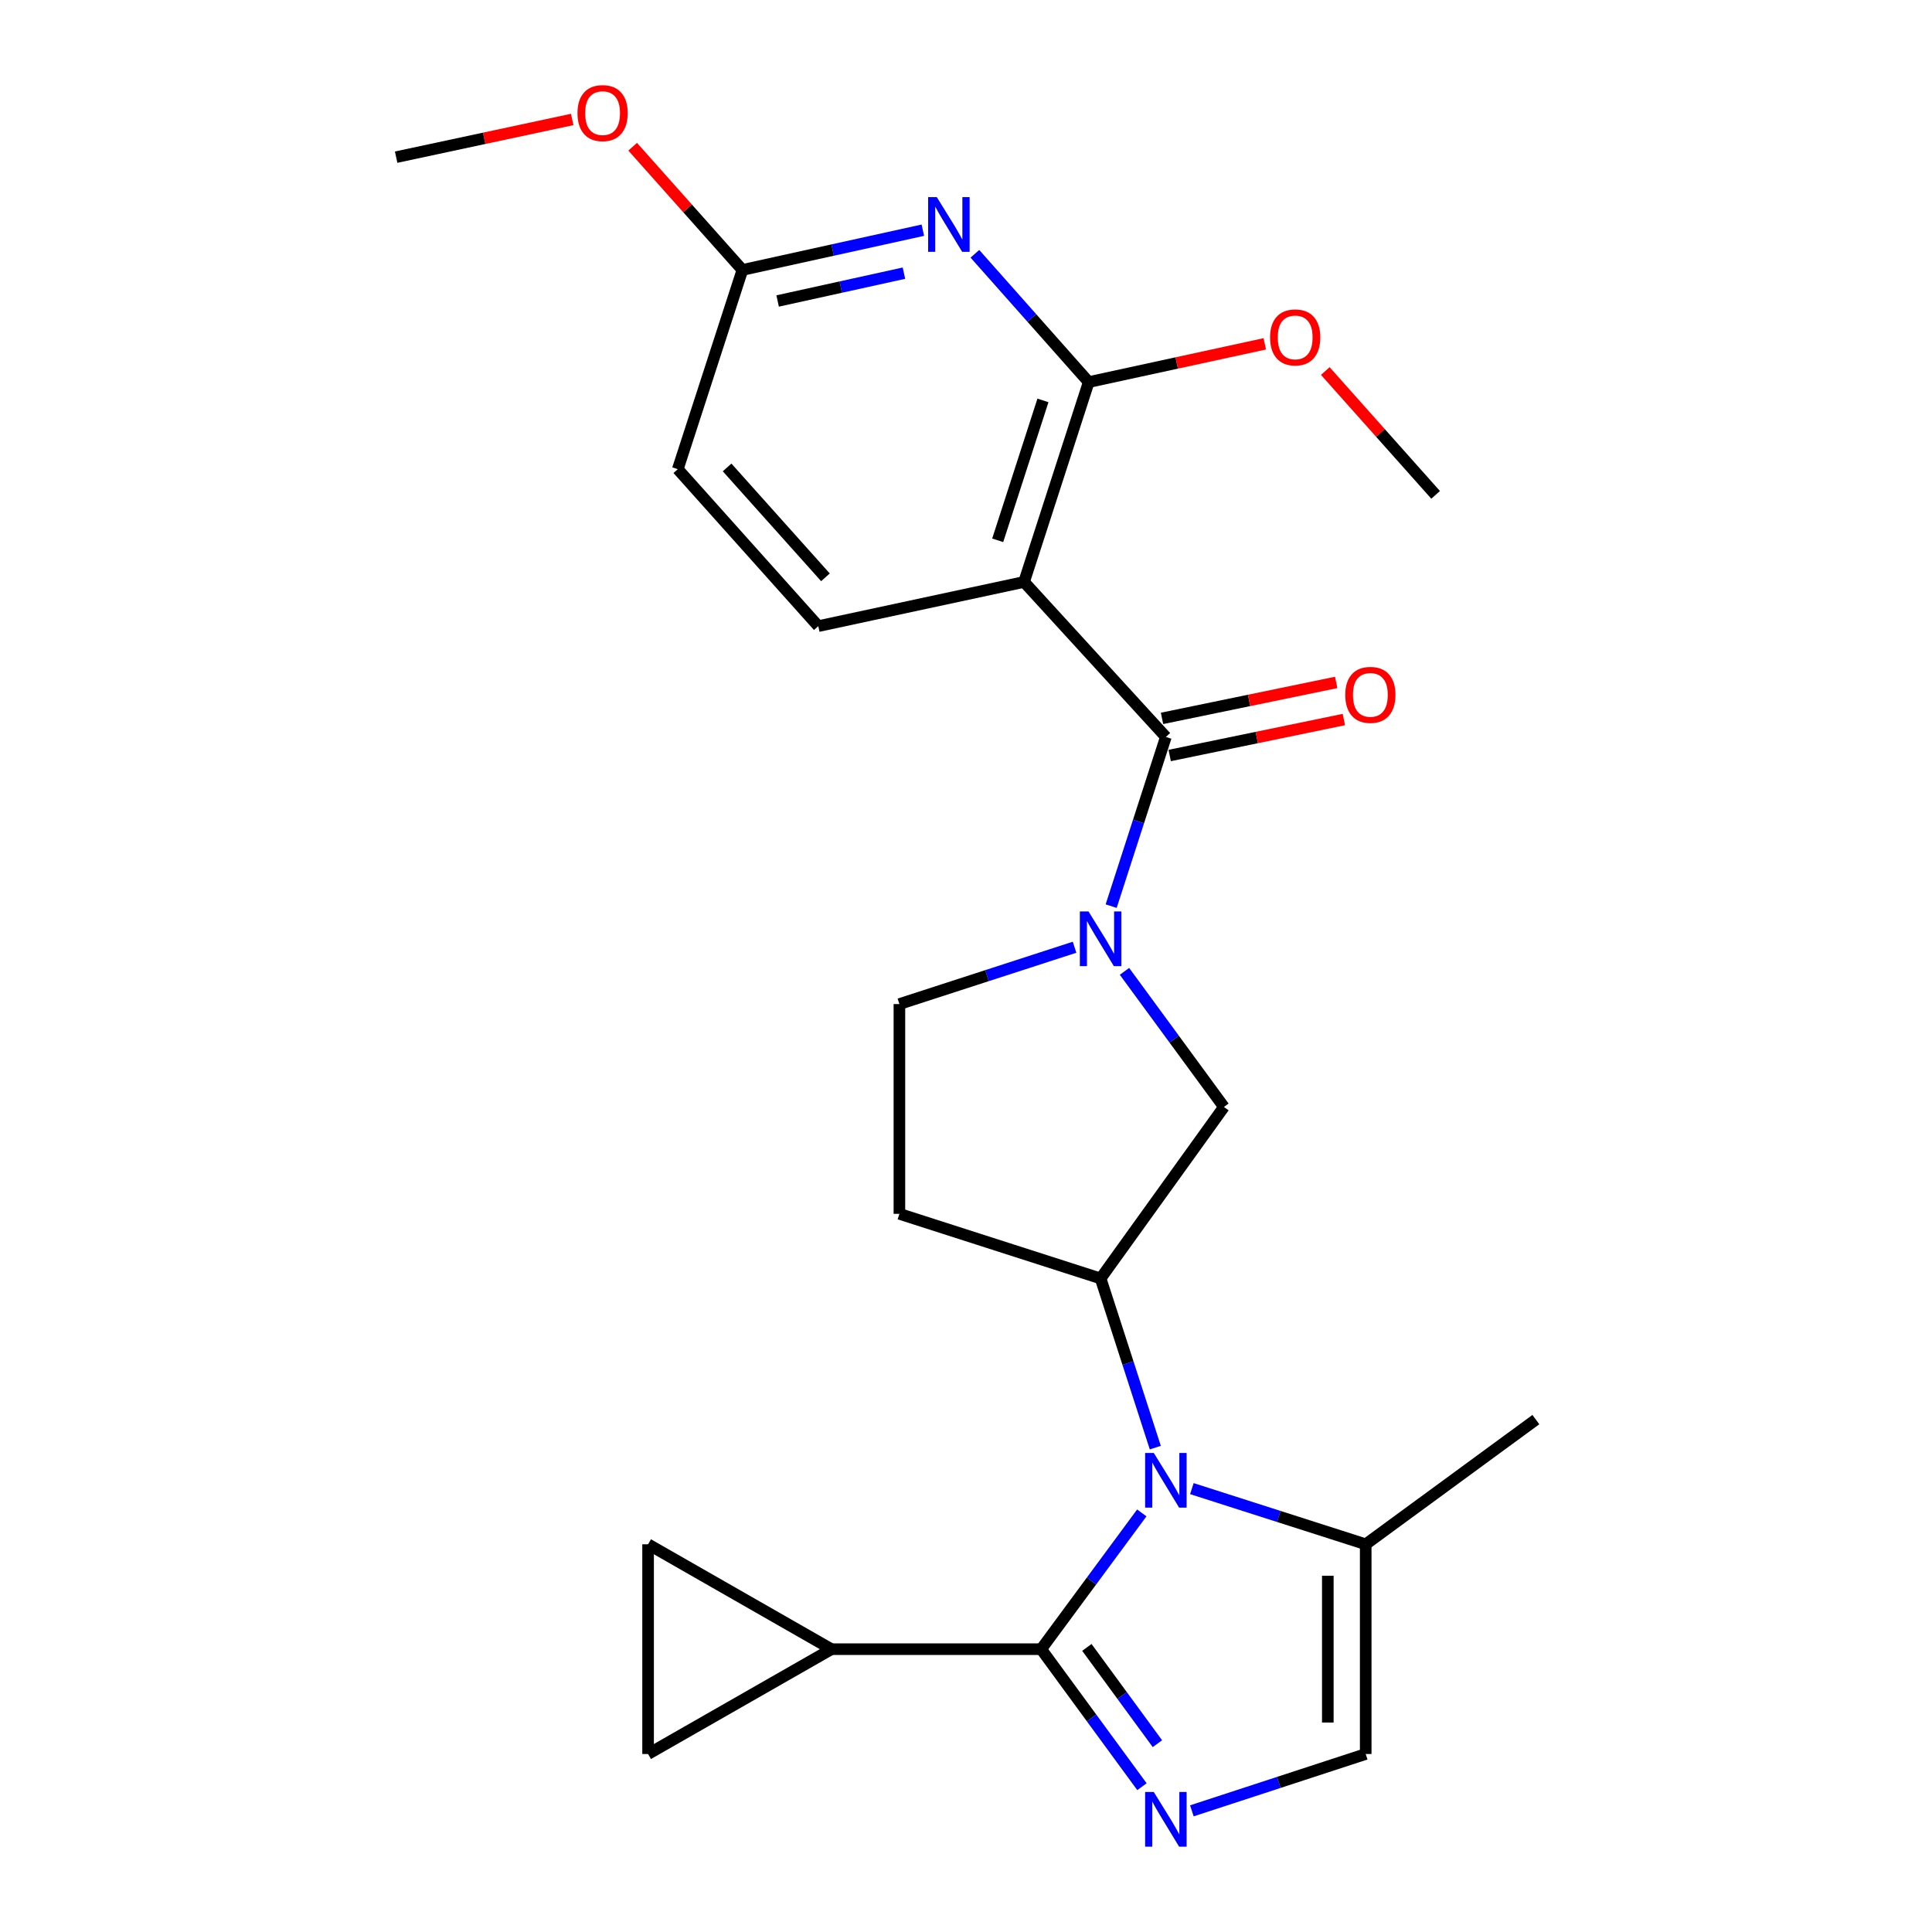 <?xml version='1.0' encoding='iso-8859-1'?>
<svg version='1.1' baseProfile='full'
              xmlns='http://www.w3.org/2000/svg'
                      xmlns:rdkit='http://www.rdkit.org/xml'
                      xmlns:xlink='http://www.w3.org/1999/xlink'
                  xml:space='preserve'
width='1000px' height='1000px' viewBox='0 0 1000 1000'>
<!-- END OF HEADER -->
<rect style='opacity:1.0;fill:#FFFFFF;stroke:none' width='1000' height='1000' x='0' y='0'> </rect>
<path class='bond-0' d='M 538.915,853.609 L 564.952,818.343' style='fill:none;fill-rule:evenodd;stroke:#000000;stroke-width:6px;stroke-linecap:butt;stroke-linejoin:miter;stroke-opacity:1' />
<path class='bond-0' d='M 564.952,818.343 L 590.99,783.077' style='fill:none;fill-rule:evenodd;stroke:#0000FF;stroke-width:6px;stroke-linecap:butt;stroke-linejoin:miter;stroke-opacity:1' />
<path class='bond-1' d='M 538.915,853.609 L 564.995,889.201' style='fill:none;fill-rule:evenodd;stroke:#000000;stroke-width:6px;stroke-linecap:butt;stroke-linejoin:miter;stroke-opacity:1' />
<path class='bond-1' d='M 564.995,889.201 L 591.074,924.793' style='fill:none;fill-rule:evenodd;stroke:#0000FF;stroke-width:6px;stroke-linecap:butt;stroke-linejoin:miter;stroke-opacity:1' />
<path class='bond-1' d='M 562.561,852.693 L 580.817,877.607' style='fill:none;fill-rule:evenodd;stroke:#000000;stroke-width:6px;stroke-linecap:butt;stroke-linejoin:miter;stroke-opacity:1' />
<path class='bond-1' d='M 580.817,877.607 L 599.073,902.522' style='fill:none;fill-rule:evenodd;stroke:#0000FF;stroke-width:6px;stroke-linecap:butt;stroke-linejoin:miter;stroke-opacity:1' />
<path class='bond-8' d='M 538.915,853.609 L 430.365,853.609' style='fill:none;fill-rule:evenodd;stroke:#000000;stroke-width:6px;stroke-linecap:butt;stroke-linejoin:miter;stroke-opacity:1' />
<path class='bond-7' d='M 597.984,749.295 L 583.826,705.511' style='fill:none;fill-rule:evenodd;stroke:#0000FF;stroke-width:6px;stroke-linecap:butt;stroke-linejoin:miter;stroke-opacity:1' />
<path class='bond-7' d='M 583.826,705.511 L 569.668,661.726' style='fill:none;fill-rule:evenodd;stroke:#000000;stroke-width:6px;stroke-linecap:butt;stroke-linejoin:miter;stroke-opacity:1' />
<path class='bond-9' d='M 616.905,770.508 L 661.897,784.913' style='fill:none;fill-rule:evenodd;stroke:#0000FF;stroke-width:6px;stroke-linecap:butt;stroke-linejoin:miter;stroke-opacity:1' />
<path class='bond-9' d='M 661.897,784.913 L 706.889,799.318' style='fill:none;fill-rule:evenodd;stroke:#000000;stroke-width:6px;stroke-linecap:butt;stroke-linejoin:miter;stroke-opacity:1' />
<path class='bond-10' d='M 616.911,937.282 L 661.9,922.575' style='fill:none;fill-rule:evenodd;stroke:#0000FF;stroke-width:6px;stroke-linecap:butt;stroke-linejoin:miter;stroke-opacity:1' />
<path class='bond-10' d='M 661.9,922.575 L 706.889,907.868' style='fill:none;fill-rule:evenodd;stroke:#000000;stroke-width:6px;stroke-linecap:butt;stroke-linejoin:miter;stroke-opacity:1' />
<path class='bond-2' d='M 530.055,301.215 L 603.45,381.443' style='fill:none;fill-rule:evenodd;stroke:#000000;stroke-width:6px;stroke-linecap:butt;stroke-linejoin:miter;stroke-opacity:1' />
<path class='bond-5' d='M 530.055,301.215 L 563.511,197.765' style='fill:none;fill-rule:evenodd;stroke:#000000;stroke-width:6px;stroke-linecap:butt;stroke-linejoin:miter;stroke-opacity:1' />
<path class='bond-5' d='M 516.41,279.662 L 539.829,207.247' style='fill:none;fill-rule:evenodd;stroke:#000000;stroke-width:6px;stroke-linecap:butt;stroke-linejoin:miter;stroke-opacity:1' />
<path class='bond-14' d='M 530.055,301.215 L 423.543,324.089' style='fill:none;fill-rule:evenodd;stroke:#000000;stroke-width:6px;stroke-linecap:butt;stroke-linejoin:miter;stroke-opacity:1' />
<path class='bond-3' d='M 603.45,381.443 L 589.292,425.227' style='fill:none;fill-rule:evenodd;stroke:#000000;stroke-width:6px;stroke-linecap:butt;stroke-linejoin:miter;stroke-opacity:1' />
<path class='bond-3' d='M 589.292,425.227 L 575.134,469.012' style='fill:none;fill-rule:evenodd;stroke:#0000FF;stroke-width:6px;stroke-linecap:butt;stroke-linejoin:miter;stroke-opacity:1' />
<path class='bond-18' d='M 605.434,391.048 L 650.506,381.739' style='fill:none;fill-rule:evenodd;stroke:#000000;stroke-width:6px;stroke-linecap:butt;stroke-linejoin:miter;stroke-opacity:1' />
<path class='bond-18' d='M 650.506,381.739 L 695.579,372.43' style='fill:none;fill-rule:evenodd;stroke:#FF0000;stroke-width:6px;stroke-linecap:butt;stroke-linejoin:miter;stroke-opacity:1' />
<path class='bond-18' d='M 601.466,371.837 L 646.539,362.529' style='fill:none;fill-rule:evenodd;stroke:#000000;stroke-width:6px;stroke-linecap:butt;stroke-linejoin:miter;stroke-opacity:1' />
<path class='bond-18' d='M 646.539,362.529 L 691.612,353.22' style='fill:none;fill-rule:evenodd;stroke:#FF0000;stroke-width:6px;stroke-linecap:butt;stroke-linejoin:miter;stroke-opacity:1' />
<path class='bond-4' d='M 582.031,502.776 L 607.768,537.871' style='fill:none;fill-rule:evenodd;stroke:#0000FF;stroke-width:6px;stroke-linecap:butt;stroke-linejoin:miter;stroke-opacity:1' />
<path class='bond-4' d='M 607.768,537.871 L 633.505,572.966' style='fill:none;fill-rule:evenodd;stroke:#000000;stroke-width:6px;stroke-linecap:butt;stroke-linejoin:miter;stroke-opacity:1' />
<path class='bond-27' d='M 556.191,490.289 L 510.861,504.994' style='fill:none;fill-rule:evenodd;stroke:#0000FF;stroke-width:6px;stroke-linecap:butt;stroke-linejoin:miter;stroke-opacity:1' />
<path class='bond-27' d='M 510.861,504.994 L 465.531,519.699' style='fill:none;fill-rule:evenodd;stroke:#000000;stroke-width:6px;stroke-linecap:butt;stroke-linejoin:miter;stroke-opacity:1' />
<path class='bond-6' d='M 563.511,197.765 L 534.059,164.561' style='fill:none;fill-rule:evenodd;stroke:#000000;stroke-width:6px;stroke-linecap:butt;stroke-linejoin:miter;stroke-opacity:1' />
<path class='bond-6' d='M 534.059,164.561 L 504.607,131.358' style='fill:none;fill-rule:evenodd;stroke:#0000FF;stroke-width:6px;stroke-linecap:butt;stroke-linejoin:miter;stroke-opacity:1' />
<path class='bond-20' d='M 563.511,197.765 L 609.079,187.868' style='fill:none;fill-rule:evenodd;stroke:#000000;stroke-width:6px;stroke-linecap:butt;stroke-linejoin:miter;stroke-opacity:1' />
<path class='bond-20' d='M 609.079,187.868 L 654.648,177.971' style='fill:none;fill-rule:evenodd;stroke:#FF0000;stroke-width:6px;stroke-linecap:butt;stroke-linejoin:miter;stroke-opacity:1' />
<path class='bond-28' d='M 477.664,119.145 L 430.967,129.435' style='fill:none;fill-rule:evenodd;stroke:#0000FF;stroke-width:6px;stroke-linecap:butt;stroke-linejoin:miter;stroke-opacity:1' />
<path class='bond-28' d='M 430.967,129.435 L 384.269,139.725' style='fill:none;fill-rule:evenodd;stroke:#000000;stroke-width:6px;stroke-linecap:butt;stroke-linejoin:miter;stroke-opacity:1' />
<path class='bond-28' d='M 467.876,141.388 L 435.188,148.591' style='fill:none;fill-rule:evenodd;stroke:#0000FF;stroke-width:6px;stroke-linecap:butt;stroke-linejoin:miter;stroke-opacity:1' />
<path class='bond-28' d='M 435.188,148.591 L 402.499,155.794' style='fill:none;fill-rule:evenodd;stroke:#000000;stroke-width:6px;stroke-linecap:butt;stroke-linejoin:miter;stroke-opacity:1' />
<path class='bond-11' d='M 569.668,661.726 L 633.505,572.966' style='fill:none;fill-rule:evenodd;stroke:#000000;stroke-width:6px;stroke-linecap:butt;stroke-linejoin:miter;stroke-opacity:1' />
<path class='bond-15' d='M 569.668,661.726 L 465.531,628.282' style='fill:none;fill-rule:evenodd;stroke:#000000;stroke-width:6px;stroke-linecap:butt;stroke-linejoin:miter;stroke-opacity:1' />
<path class='bond-12' d='M 430.365,853.609 L 335.448,799.318' style='fill:none;fill-rule:evenodd;stroke:#000000;stroke-width:6px;stroke-linecap:butt;stroke-linejoin:miter;stroke-opacity:1' />
<path class='bond-13' d='M 430.365,853.609 L 335.448,907.868' style='fill:none;fill-rule:evenodd;stroke:#000000;stroke-width:6px;stroke-linecap:butt;stroke-linejoin:miter;stroke-opacity:1' />
<path class='bond-22' d='M 706.889,799.318 L 794.963,734.783' style='fill:none;fill-rule:evenodd;stroke:#000000;stroke-width:6px;stroke-linecap:butt;stroke-linejoin:miter;stroke-opacity:1' />
<path class='bond-26' d='M 706.889,799.318 L 706.889,907.868' style='fill:none;fill-rule:evenodd;stroke:#000000;stroke-width:6px;stroke-linecap:butt;stroke-linejoin:miter;stroke-opacity:1' />
<path class='bond-26' d='M 687.273,815.6 L 687.273,891.585' style='fill:none;fill-rule:evenodd;stroke:#000000;stroke-width:6px;stroke-linecap:butt;stroke-linejoin:miter;stroke-opacity:1' />
<path class='bond-25' d='M 335.448,799.318 L 335.448,907.868' style='fill:none;fill-rule:evenodd;stroke:#000000;stroke-width:6px;stroke-linecap:butt;stroke-linejoin:miter;stroke-opacity:1' />
<path class='bond-19' d='M 423.543,324.089 L 350.824,242.837' style='fill:none;fill-rule:evenodd;stroke:#000000;stroke-width:6px;stroke-linecap:butt;stroke-linejoin:miter;stroke-opacity:1' />
<path class='bond-19' d='M 427.252,298.82 L 376.348,241.943' style='fill:none;fill-rule:evenodd;stroke:#000000;stroke-width:6px;stroke-linecap:butt;stroke-linejoin:miter;stroke-opacity:1' />
<path class='bond-17' d='M 465.531,628.282 L 465.531,519.699' style='fill:none;fill-rule:evenodd;stroke:#000000;stroke-width:6px;stroke-linecap:butt;stroke-linejoin:miter;stroke-opacity:1' />
<path class='bond-16' d='M 384.269,139.725 L 350.824,242.837' style='fill:none;fill-rule:evenodd;stroke:#000000;stroke-width:6px;stroke-linecap:butt;stroke-linejoin:miter;stroke-opacity:1' />
<path class='bond-21' d='M 384.269,139.725 L 355.867,107.834' style='fill:none;fill-rule:evenodd;stroke:#000000;stroke-width:6px;stroke-linecap:butt;stroke-linejoin:miter;stroke-opacity:1' />
<path class='bond-21' d='M 355.867,107.834 L 327.466,75.943' style='fill:none;fill-rule:evenodd;stroke:#FF0000;stroke-width:6px;stroke-linecap:butt;stroke-linejoin:miter;stroke-opacity:1' />
<path class='bond-23' d='M 685.968,192.045 L 714.524,224.094' style='fill:none;fill-rule:evenodd;stroke:#FF0000;stroke-width:6px;stroke-linecap:butt;stroke-linejoin:miter;stroke-opacity:1' />
<path class='bond-23' d='M 714.524,224.094 L 743.08,256.143' style='fill:none;fill-rule:evenodd;stroke:#000000;stroke-width:6px;stroke-linecap:butt;stroke-linejoin:miter;stroke-opacity:1' />
<path class='bond-24' d='M 296.166,61.832 L 250.602,71.589' style='fill:none;fill-rule:evenodd;stroke:#FF0000;stroke-width:6px;stroke-linecap:butt;stroke-linejoin:miter;stroke-opacity:1' />
<path class='bond-24' d='M 250.602,71.589 L 205.037,81.347' style='fill:none;fill-rule:evenodd;stroke:#000000;stroke-width:6px;stroke-linecap:butt;stroke-linejoin:miter;stroke-opacity:1' />
<path  class='atom-1' d='M 597.19 752.04
L 606.47 767.04
Q 607.39 768.52, 608.87 771.2
Q 610.35 773.88, 610.43 774.04
L 610.43 752.04
L 614.19 752.04
L 614.19 780.36
L 610.31 780.36
L 600.35 763.96
Q 599.19 762.04, 597.95 759.84
Q 596.75 757.64, 596.39 756.96
L 596.39 780.36
L 592.71 780.36
L 592.71 752.04
L 597.19 752.04
' fill='#0000FF'/>
<path  class='atom-2' d='M 597.19 927.523
L 606.47 942.523
Q 607.39 944.003, 608.87 946.683
Q 610.35 949.363, 610.43 949.523
L 610.43 927.523
L 614.19 927.523
L 614.19 955.843
L 610.31 955.843
L 600.35 939.443
Q 599.19 937.523, 597.95 935.323
Q 596.75 933.123, 596.39 932.443
L 596.39 955.843
L 592.71 955.843
L 592.71 927.523
L 597.19 927.523
' fill='#0000FF'/>
<path  class='atom-5' d='M 563.408 471.757
L 572.688 486.757
Q 573.608 488.237, 575.088 490.917
Q 576.568 493.597, 576.648 493.757
L 576.648 471.757
L 580.408 471.757
L 580.408 500.077
L 576.528 500.077
L 566.568 483.677
Q 565.408 481.757, 564.168 479.557
Q 562.968 477.357, 562.608 476.677
L 562.608 500.077
L 558.928 500.077
L 558.928 471.757
L 563.408 471.757
' fill='#0000FF'/>
<path  class='atom-7' d='M 484.88 102.016
L 494.16 117.016
Q 495.08 118.496, 496.56 121.176
Q 498.04 123.856, 498.12 124.016
L 498.12 102.016
L 501.88 102.016
L 501.88 130.336
L 498 130.336
L 488.04 113.936
Q 486.88 112.016, 485.64 109.816
Q 484.44 107.616, 484.08 106.936
L 484.08 130.336
L 480.4 130.336
L 480.4 102.016
L 484.88 102.016
' fill='#0000FF'/>
<path  class='atom-19' d='M 696.297 359.662
Q 696.297 352.862, 699.657 349.062
Q 703.017 345.262, 709.297 345.262
Q 715.577 345.262, 718.937 349.062
Q 722.297 352.862, 722.297 359.662
Q 722.297 366.542, 718.897 370.462
Q 715.497 374.342, 709.297 374.342
Q 703.057 374.342, 699.657 370.462
Q 696.297 366.582, 696.297 359.662
M 709.297 371.142
Q 713.617 371.142, 715.937 368.262
Q 718.297 365.342, 718.297 359.662
Q 718.297 354.102, 715.937 351.302
Q 713.617 348.462, 709.297 348.462
Q 704.977 348.462, 702.617 351.262
Q 700.297 354.062, 700.297 359.662
Q 700.297 365.382, 702.617 368.262
Q 704.977 371.142, 709.297 371.142
' fill='#FF0000'/>
<path  class='atom-21' d='M 657.382 174.634
Q 657.382 167.834, 660.742 164.034
Q 664.102 160.234, 670.382 160.234
Q 676.662 160.234, 680.022 164.034
Q 683.382 167.834, 683.382 174.634
Q 683.382 181.514, 679.982 185.434
Q 676.582 189.314, 670.382 189.314
Q 664.142 189.314, 660.742 185.434
Q 657.382 181.554, 657.382 174.634
M 670.382 186.114
Q 674.702 186.114, 677.022 183.234
Q 679.382 180.314, 679.382 174.634
Q 679.382 169.074, 677.022 166.274
Q 674.702 163.434, 670.382 163.434
Q 666.062 163.434, 663.702 166.234
Q 661.382 169.034, 661.382 174.634
Q 661.382 180.354, 663.702 183.234
Q 666.062 186.114, 670.382 186.114
' fill='#FF0000'/>
<path  class='atom-22' d='M 298.898 58.542
Q 298.898 51.742, 302.258 47.943
Q 305.618 44.142, 311.898 44.142
Q 318.178 44.142, 321.538 47.943
Q 324.898 51.742, 324.898 58.542
Q 324.898 65.422, 321.498 69.343
Q 318.098 73.222, 311.898 73.222
Q 305.658 73.222, 302.258 69.343
Q 298.898 65.463, 298.898 58.542
M 311.898 70.022
Q 316.218 70.022, 318.538 67.142
Q 320.898 64.222, 320.898 58.542
Q 320.898 52.983, 318.538 50.182
Q 316.218 47.343, 311.898 47.343
Q 307.578 47.343, 305.218 50.142
Q 302.898 52.943, 302.898 58.542
Q 302.898 64.263, 305.218 67.142
Q 307.578 70.022, 311.898 70.022
' fill='#FF0000'/>
</svg>
